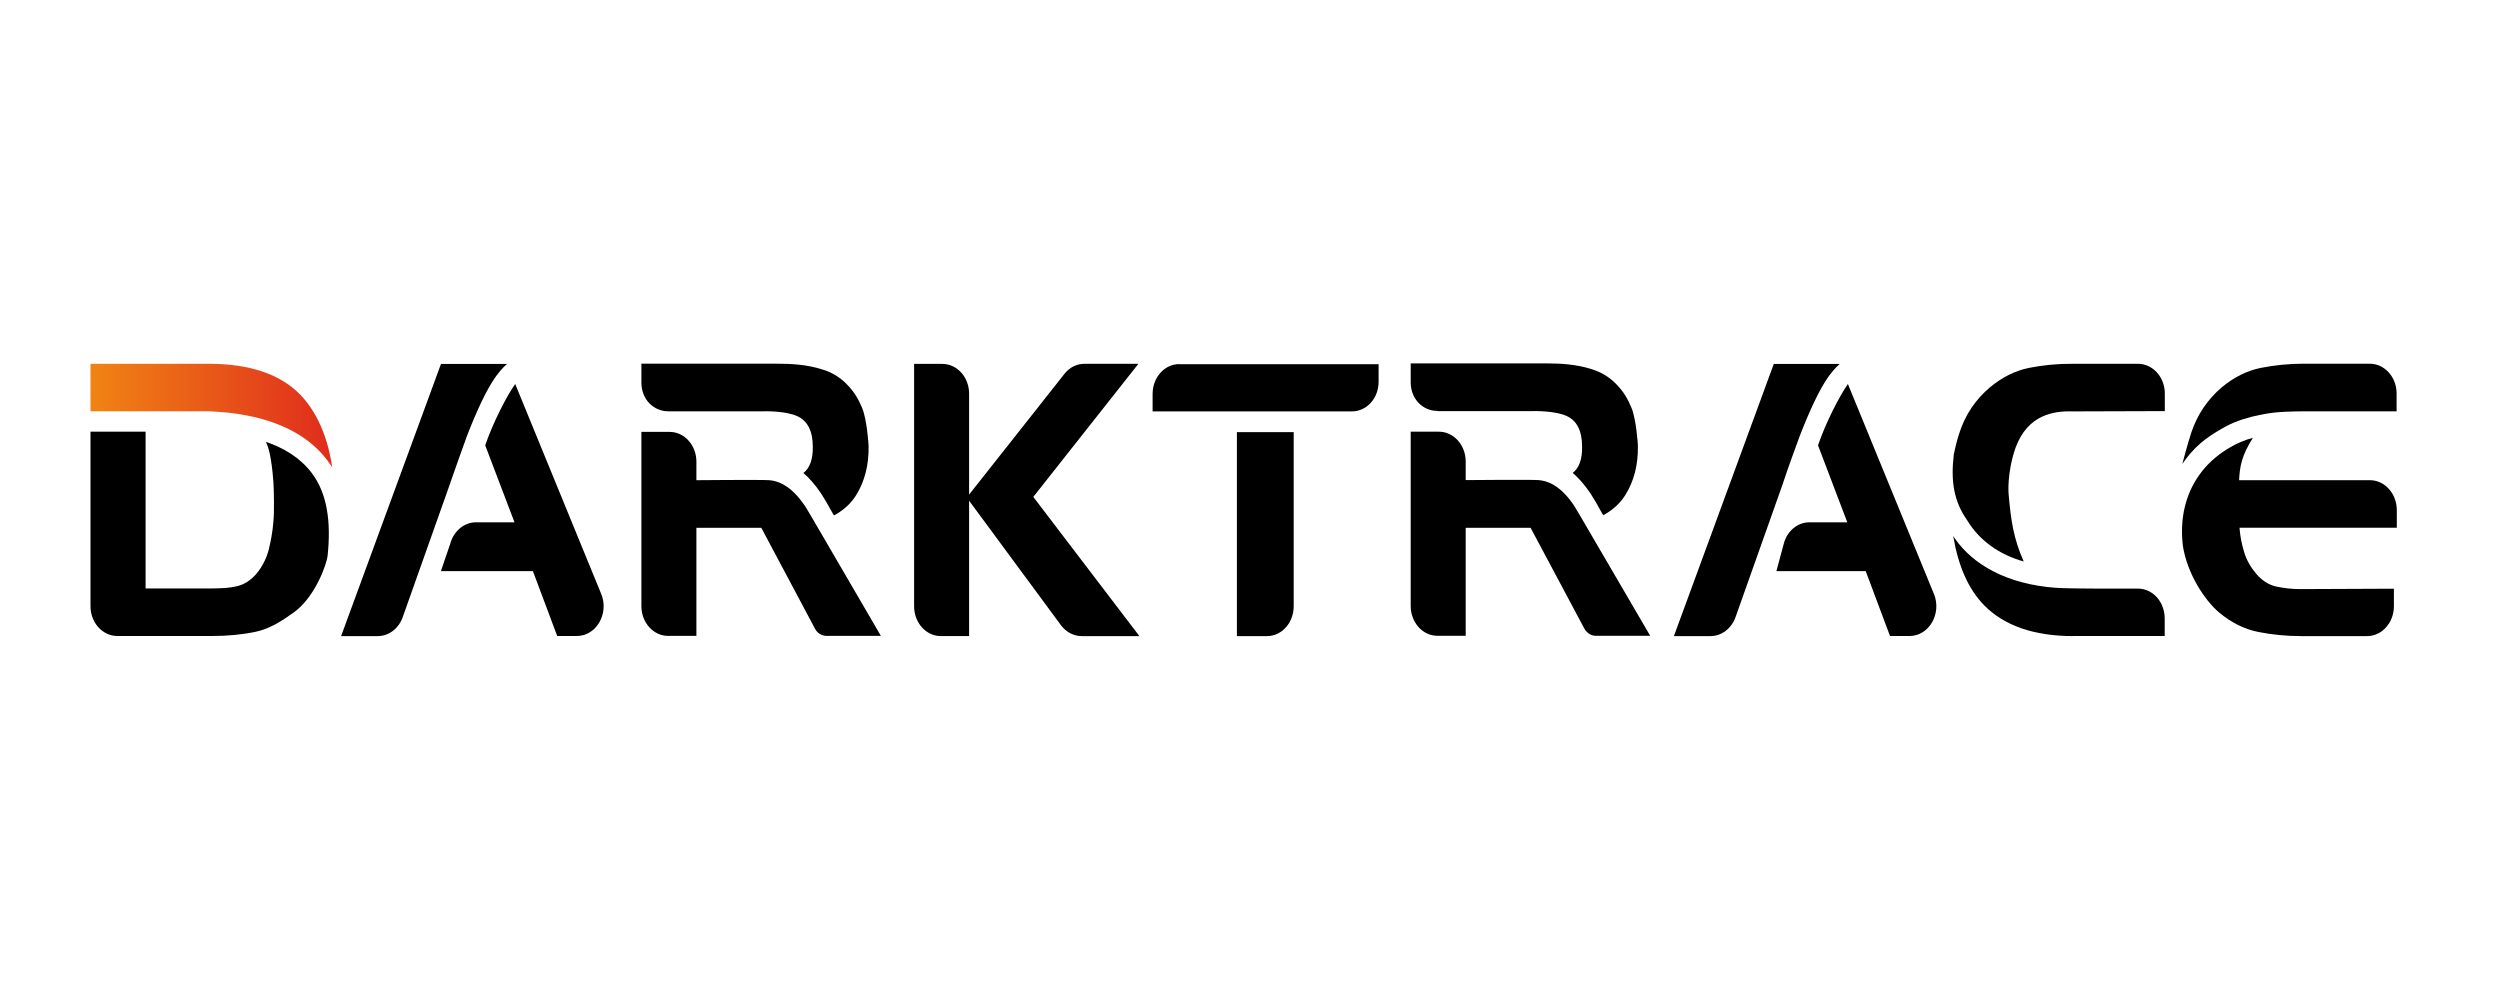 <?xml version="1.0" encoding="UTF-8"?><svg id="Layer_1" xmlns="http://www.w3.org/2000/svg" xmlns:xlink="http://www.w3.org/1999/xlink" viewBox="0 0 250 100"><defs><style>.cls-1{fill:none;}.cls-2{fill:url(#linear-gradient);}.cls-3{clip-path:url(#clippath-11);}.cls-4{clip-path:url(#clippath-10);}.cls-5{clip-path:url(#clippath-15);}.cls-6{clip-path:url(#clippath-13);}.cls-7{clip-path:url(#clippath-14);}.cls-8{clip-path:url(#clippath-12);}.cls-9{clip-path:url(#clippath-1);}.cls-10{clip-path:url(#clippath-3);}.cls-11{clip-path:url(#clippath-4);}.cls-12{clip-path:url(#clippath-2);}.cls-13{clip-path:url(#clippath-7);}.cls-14{clip-path:url(#clippath-6);}.cls-15{clip-path:url(#clippath-9);}.cls-16{clip-path:url(#clippath-8);}.cls-17{clip-path:url(#clippath-5);}.cls-18{clip-path:url(#clippath);}</style><clipPath id="clippath"><rect class="cls-1" x="9.05" y="36.36" width="231.89" height="27.28"/></clipPath><clipPath id="clippath-1"><rect class="cls-1" x="9.05" y="36.36" width="231.89" height="27.28"/></clipPath><clipPath id="clippath-2"><rect class="cls-1" x="9.05" y="36.36" width="231.89" height="27.28"/></clipPath><clipPath id="clippath-3"><rect class="cls-1" x="9.05" y="36.36" width="231.89" height="27.28"/></clipPath><clipPath id="clippath-4"><rect class="cls-1" x="9.05" y="36.36" width="231.89" height="27.28"/></clipPath><clipPath id="clippath-5"><rect class="cls-1" x="9.05" y="36.36" width="231.89" height="27.28"/></clipPath><clipPath id="clippath-6"><rect class="cls-1" x="9.05" y="36.36" width="231.89" height="27.28"/></clipPath><clipPath id="clippath-7"><rect class="cls-1" x="9.05" y="36.36" width="231.89" height="27.28"/></clipPath><clipPath id="clippath-8"><rect class="cls-1" x="9.05" y="36.36" width="231.89" height="27.28"/></clipPath><clipPath id="clippath-9"><rect class="cls-1" x="9.05" y="36.36" width="231.89" height="27.28"/></clipPath><clipPath id="clippath-10"><rect class="cls-1" x="9.05" y="36.36" width="231.89" height="27.28"/></clipPath><clipPath id="clippath-11"><rect class="cls-1" x="9.05" y="36.36" width="231.89" height="27.28"/></clipPath><linearGradient id="linear-gradient" x1="221.86" y1="1594.44" x2="223.56" y2="1594.44" gradientTransform="translate(-3137.38 22654.4) scale(14.18 -14.18)" gradientUnits="userSpaceOnUse"><stop offset="0" stop-color="#f18513"/><stop offset="1" stop-color="#e02e1d"/></linearGradient><clipPath id="clippath-12"><rect class="cls-1" x="9.05" y="36.36" width="231.89" height="27.28"/></clipPath><clipPath id="clippath-13"><rect class="cls-1" x="9.05" y="36.36" width="231.89" height="27.28"/></clipPath><clipPath id="clippath-14"><rect class="cls-1" x="9.05" y="36.36" width="231.89" height="27.28"/></clipPath><clipPath id="clippath-15"><rect class="cls-1" x="9.05" y="36.36" width="231.89" height="27.28"/></clipPath></defs><g class="cls-18"><path d="M96.91,39.35v10.11l9.53-12.07c.51-.65,1.23-1.01,2.01-1.01h5.39l-10.51,13.31,10.61,13.92h-5.77c-.8,0-1.56-.4-2.07-1.08l-9.19-12.46v13.54h-2.83c-1.47,0-2.67-1.33-2.67-2.98v-24.24h2.82c1.48,0,2.68,1.33,2.68,2.98h0Z"/></g><g class="cls-9"><path d="M66.81,41.13h9.57s2.17-.07,3.38.5c.97.46,1.52,1.43,1.52,3.05.02,1.28-.31,2.14-.94,2.62.56.48,1.15,1.14,1.75,2.02.28.43.68,1.09,1.2,2.05.03.06.08.11.12.17.91-.5,1.66-1.15,2.2-2.02.86-1.38,1.28-3.02,1.25-4.91,0-.18-.17-2.66-.64-3.8-.36-.88-.82-1.65-1.47-2.31-.69-.74-1.57-1.28-2.54-1.56-1.52-.49-3.12-.57-4.5-.57h-13.57v1.9c0,1.65,1.2,2.86,2.68,2.86Z"/></g><g class="cls-12"><path d="M80.48,50.58c-1.37-2.05-2.72-2.51-3.56-2.56-.88-.06-7.28,0-7.28,0v-1.85c0-1.65-1.2-2.98-2.68-2.98h-2.82v17.43c0,1.64,1.2,2.97,2.67,2.97h2.83v-10.81h6.49l5.37,10.09c.22.44.67.71,1.15.72h5.44l-6.41-11c-.03-.05-.96-1.66-1.2-2.03"/></g><g class="cls-10"><path d="M219.13,43.26c.58-1.77,1.64-3.34,3.06-4.54,1.22-1.01,2.51-1.65,3.88-1.93,1.41-.28,2.85-.42,4.29-.42h6.62c1.48,0,2.68,1.34,2.68,2.98v1.78h-9.05s-1.91,0-2.91.1c0,0-2.98.24-5.15,1.43-2.11,1.15-3.19,2.11-4.32,3.73,0,0,.55-2.08.9-3.13"/></g><g class="cls-11"><path d="M9.05,43.19v17.44c0,1.64,1.21,2.97,2.68,2.97h9.47c1.51,0,2.95-.13,4.32-.41,1.38-.28,2.58-1.03,3.85-1.94,2.17-1.55,3.31-4.89,3.39-5.66.37-3.49-.07-6.26-1.56-8.26-1.18-1.57-2.85-2.55-4.6-3.14.11.25.2.51.28.78.35,1.31.49,3.44.49,3.85,0,0,.09,2.26-.04,3.47-.08.91-.24,1.81-.46,2.69-.23.88-.64,1.69-1.22,2.39-.59.68-1.26,1.11-2.03,1.27-.77.17-1.32.19-2.68.21h-6.38v-15.68h-5.52Z"/></g><g class="cls-17"><path d="M207.33,63.61c-3.96,0-6.94-1.06-8.92-3.09-1.57-1.6-2.59-3.92-3.09-6.93.05.07.13.22.18.28,1.77,2.54,5.12,4.55,10.08,4.91.74.06,3.58.08,4.17.08h4.05c1.48,0,2.67,1.33,2.67,2.99v1.75s-9.15,0-9.15,0Z"/></g><g class="cls-14"><path d="M207.11,41.13c-1.58,0-4.33.21-5.58,3.71-.86,2.55-.67,4.55-.67,4.55.23,2.64.48,4.42,1.51,6.76-2.43-.68-4.42-2.09-5.64-4.1-1.34-1.9-1.67-3.91-1.35-6.6.15-.74.33-1.47.57-2.19.57-1.77,1.63-3.35,3.06-4.54,1.22-1.01,2.51-1.65,3.88-1.93,1.41-.28,2.85-.42,4.29-.41h6.62c1.48,0,2.68,1.33,2.68,2.97v1.76l-9.39.03Z"/></g><g class="cls-13"><path d="M223.95,52.79c.08.89.2,1.53.45,2.37.24.84.67,1.57,1.23,2.23.59.68,1.26,1.11,2.02,1.27.76.16,1.55.25,2.36.25l9.38-.04v1.76c0,1.64-1.2,2.98-2.68,2.98h-6.62c-1.44,0-2.88-.14-4.29-.42-1.38-.28-2.67-.93-3.89-1.94-1.46-1.24-3.21-3.91-3.63-6.72-.31-2.7.28-5.11,1.63-7.01,1.51-2.17,3.91-3.37,5.38-3.74-1.12,1.76-1.32,2.88-1.38,4.24h13.09c1.48,0,2.68,1.35,2.68,2.99v1.76h-15.72Z"/></g><g class="cls-16"><path d="M45.05,48.24l-4.79,13.51c-.41,1.12-1.4,1.86-2.48,1.86h-3.67l9.99-27.22h6.6c-.8.75-1.9,1.82-3.98,7.14-.47,1.32-.85,2.33-1.68,4.72"/></g><g class="cls-15"><path d="M60.12,59.39l-8.6-20.99c-.87,1.23-2.22,3.86-3,6.13l2.93,7.7h-3.85c-1.18,0-2.23.87-2.57,2.13l-.94,2.75h9.2l2.43,6.49h1.96c1.95,0,3.25-2.24,2.44-4.22Z"/></g><g class="cls-4"><path d="M123.69,43.25v20.36h3.01c1.48,0,2.67-1.34,2.67-2.98v-17.42h-5.69v.04Z"/></g><g class="cls-3"><path d="M117.93,36.41c-1.48,0-2.67,1.33-2.67,2.99v1.74h3.78s15.68,0,15.68,0h.47c1.48,0,2.67-1.31,2.67-2.96v-1.76h-19.94Z"/></g><path class="cls-2" d="M9.05,36.39v4.74h11.88c.28,0,1.36.09,1.93.14,7,.8,9.35,3.94,10.36,5.45-.47-3.18-1.6-5.6-3.21-7.27-1.98-2.01-4.97-3.05-8.98-3.07h-11.99Z"/><g class="cls-8"><path d="M178.33,48.24l-4.79,13.51c-.41,1.12-1.4,1.86-2.49,1.86h-3.66l9.99-27.22h6.59c-.8.75-1.89,1.82-3.97,7.14-.47,1.32-.92,2.45-1.68,4.72"/></g><g class="cls-6"><path d="M193.39,59.39l-8.6-20.99c-.86,1.23-2.21,3.86-2.99,6.13l2.93,7.7h-3.79c-1.18,0-2.23.87-2.56,2.13l-.74,2.75h8.93l2.43,6.49h1.96c1.94,0,3.24-2.24,2.43-4.22h0Z"/></g><g class="cls-7"><path d="M143.75,41.11h9.57s2.18-.06,3.37.5c.98.46,1.52,1.44,1.52,3.06.02,1.28-.31,2.14-.94,2.62.56.48,1.15,1.13,1.75,2.01.28.42.68,1.09,1.2,2.05.03.06.08.11.12.17.91-.51,1.66-1.16,2.2-2.03.86-1.38,1.28-3.01,1.25-4.91,0-.18-.17-2.66-.64-3.79-.36-.89-.82-1.66-1.47-2.32-.69-.74-1.57-1.27-2.54-1.56-1.52-.49-3.12-.57-4.5-.57h-13.57v1.9c0,1.65,1.2,2.86,2.68,2.85Z"/></g><g class="cls-5"><path d="M157.41,50.57c-1.36-2.06-2.72-2.51-3.56-2.56-.88-.06-7.28,0-7.28,0v-1.86c0-1.64-1.2-2.98-2.67-2.98h-2.83v17.43c0,1.65,1.2,2.98,2.67,2.98h2.83v-10.8h6.49l5.37,10.07c.25.45.68.73,1.15.73h5.44l-6.42-11c-.03-.05-.96-1.66-1.2-2.03"/></g></svg>